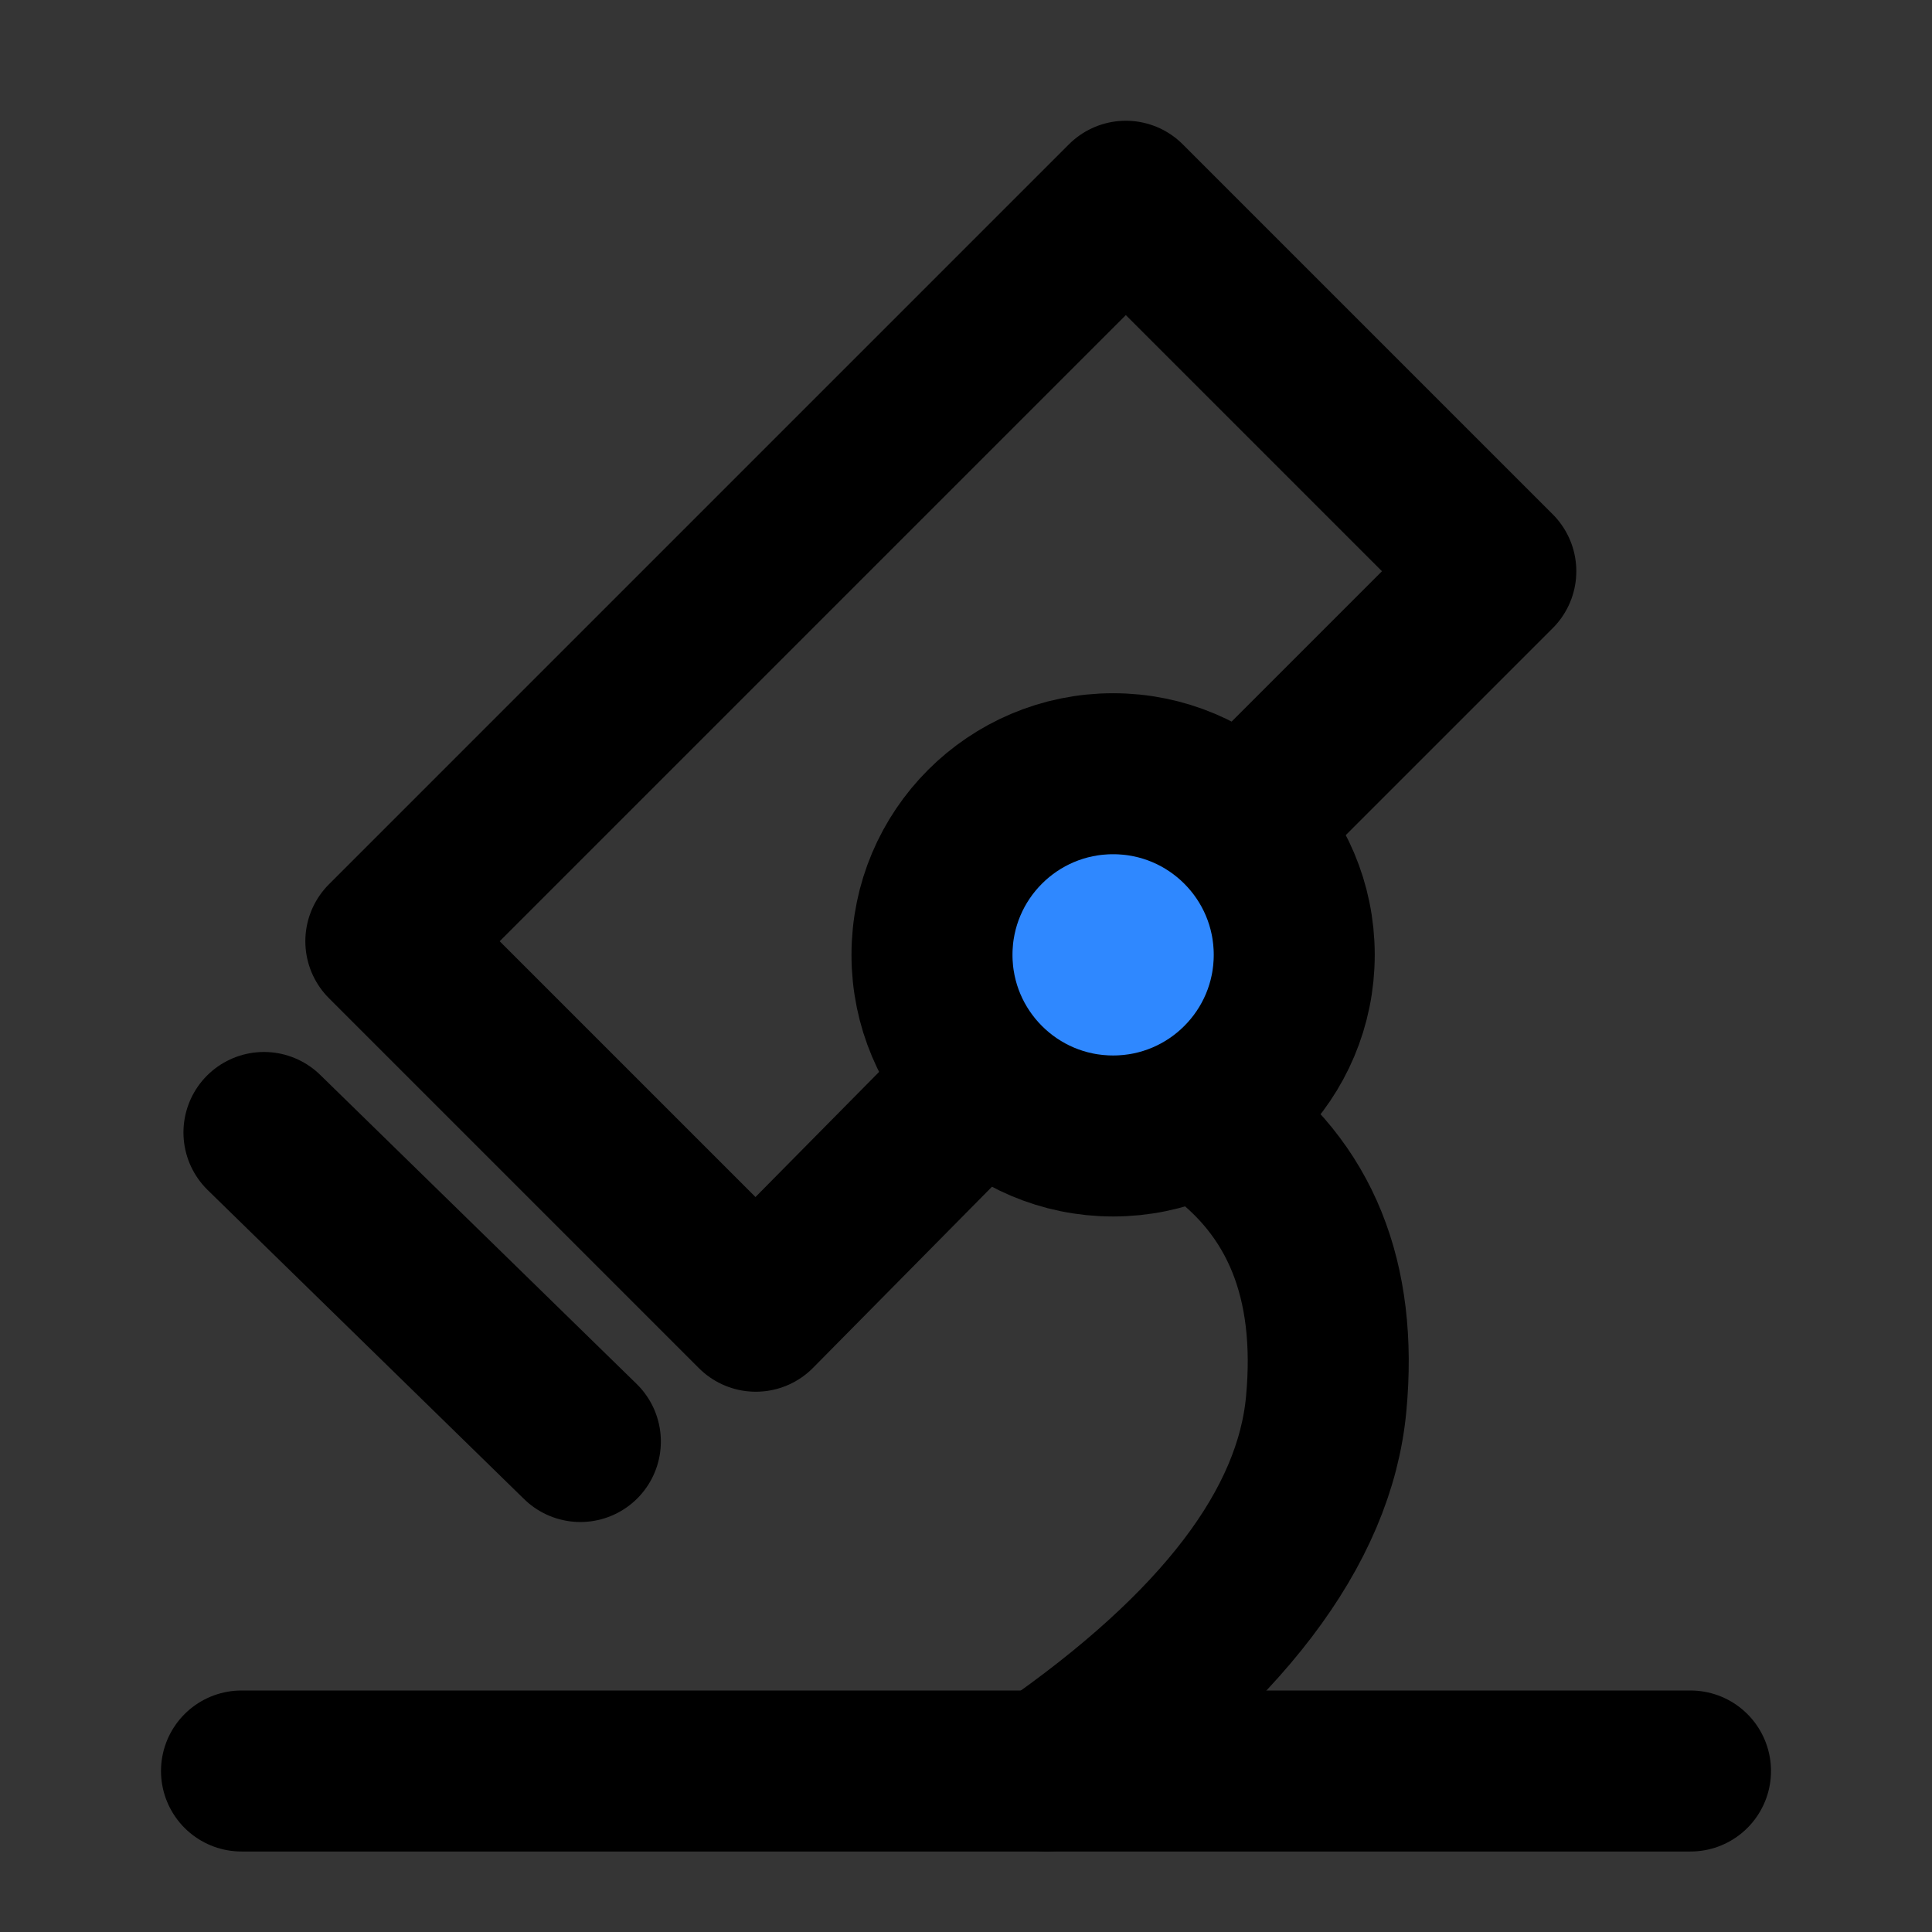 <?xml version="1.0" encoding="utf-8"?><!-- Uploaded to: SVG Repo, www.svgrepo.com, Generator: SVG Repo Mixer Tools -->
<svg width="800px" height="800px" viewBox="0 0 48 48" fill="none" xmlns="http://www.w3.org/2000/svg">
<rect x="0" y="0" width="48" height="48" fill="#333333" stroke="none"/>
<rect width="48" height="48" fill="white" fill-opacity="0.01"/>
<path d="M26 44C30.346 40.992 32.663 37.951 32.949 34.878C33.236 31.805 32.308 29.512 30.166 28" stroke="#000000" stroke-width="4" stroke-linecap="round"/>
<path fill-rule="evenodd" clip-rule="evenodd" d="M27.655 28.223C30.141 28.223 32.155 26.208 32.155 23.723C32.155 21.237 30.141 19.223 27.655 19.223C25.17 19.223 23.155 21.237 23.155 23.723C23.155 26.208 25.17 28.223 27.655 28.223Z" fill="#2F88FF" stroke="#000000" stroke-width="4"/>
<path d="M24.288 27L18.778 32.577L9.586 23.385L27.971 5L37.163 14.192L30.976 20.379" stroke="#000000" stroke-width="4" stroke-linecap="round" stroke-linejoin="round"/>
<path d="M6.558 28.136L14.419 35.814" stroke="#000000" stroke-width="4" stroke-linecap="round"/>
<path d="M6 44H42" stroke="#000000" stroke-width="4" stroke-linecap="round"/>
</svg>